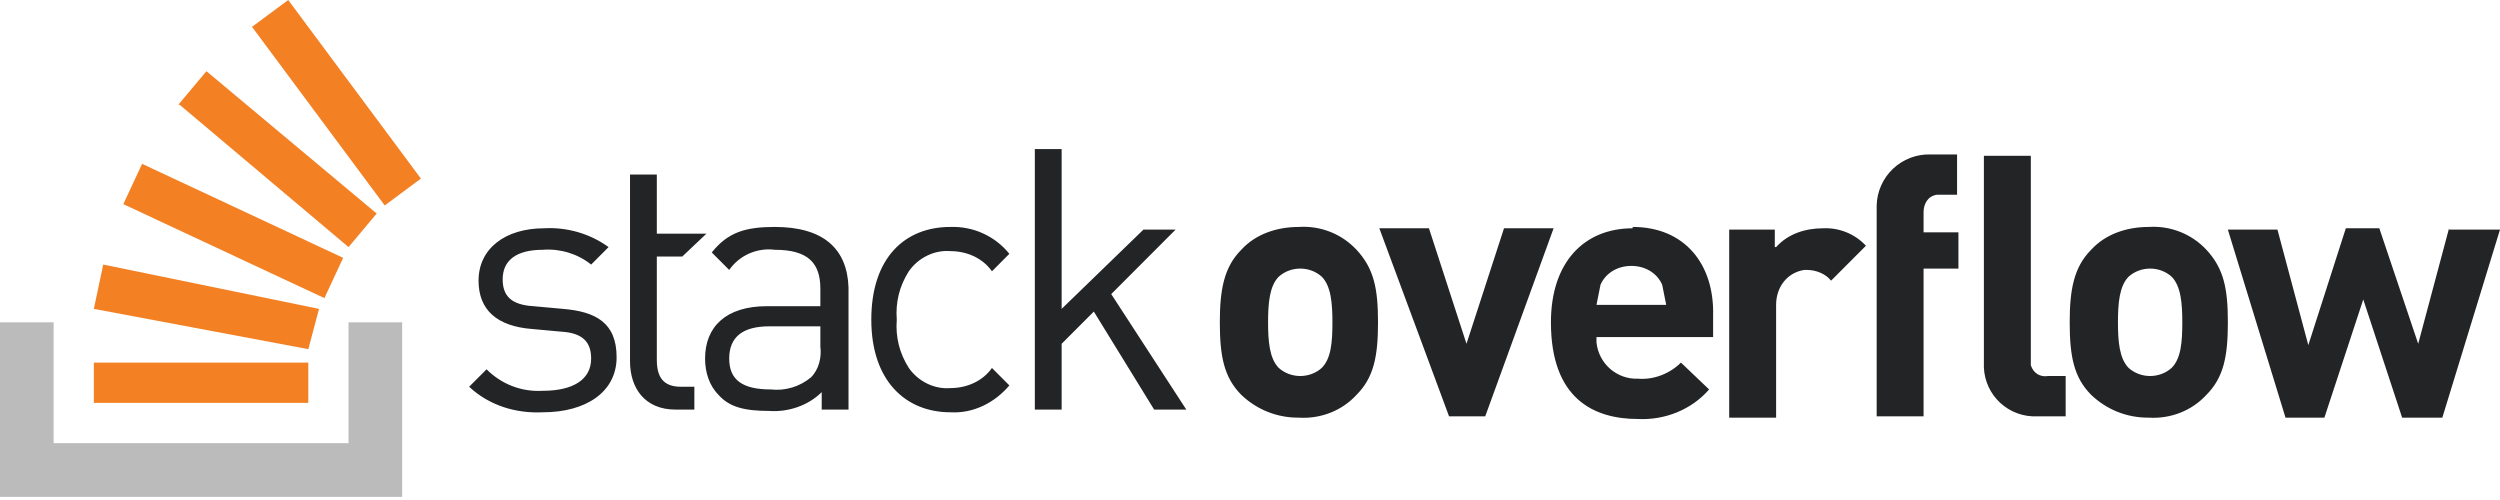 <svg width="300" height="60" viewBox="0 0 300 60" fill="none" xmlns="http://www.w3.org/2000/svg">
<path d="M67.558 37.065C71.421 37.388 73.993 38.678 73.993 42.866C73.993 47.055 70.292 49.474 65.147 49.474C61.929 49.635 58.712 48.668 56.297 46.41L58.389 44.318C60.159 46.088 62.571 47.055 65.147 46.894C68.683 46.894 70.937 45.604 70.937 43.028C70.937 41.093 69.973 39.964 67.397 39.803L63.857 39.48C59.676 39.158 57.426 37.226 57.426 33.679C57.426 29.813 60.643 27.394 65.308 27.394C65.991 27.356 66.673 27.375 67.352 27.454C68.031 27.533 68.706 27.668 69.362 27.859C70.678 28.243 71.918 28.849 73.029 29.651L70.937 31.748C69.328 30.458 67.236 29.813 65.147 29.974C61.929 29.974 60.321 31.264 60.321 33.518C60.321 35.453 61.284 36.581 64.018 36.743L67.558 37.065ZM92.976 27.233C98.766 27.233 101.661 29.813 101.822 34.485V49.151H98.604V47.055C96.996 48.668 94.584 49.474 92.331 49.313C89.274 49.313 87.504 48.829 86.218 47.378C85.093 46.249 84.609 44.64 84.609 43.028C84.609 39.158 87.182 36.743 92.008 36.743H98.443V34.646C98.443 31.586 96.996 29.974 92.976 29.974C92.454 29.906 91.926 29.91 91.408 29.989C90.891 30.064 90.384 30.21 89.904 30.42C89.424 30.634 88.974 30.908 88.569 31.241C88.164 31.575 87.808 31.961 87.504 32.393L85.412 30.296C87.343 27.878 89.436 27.233 92.976 27.233ZM98.443 41.576V39.158H92.331C89.113 39.158 87.504 40.448 87.504 43.028C87.504 45.604 89.113 46.733 92.492 46.733C92.919 46.781 93.354 46.785 93.782 46.748C94.213 46.706 94.637 46.624 95.053 46.5C95.466 46.376 95.867 46.211 96.246 46.005C96.628 45.803 96.984 45.559 97.318 45.281C98.282 44.318 98.604 42.866 98.443 41.576ZM114.047 30.135C112.116 29.974 110.184 30.941 109.059 32.554C107.934 34.324 107.451 36.259 107.612 38.355C107.451 40.448 107.934 42.383 109.059 44.156C110.184 45.765 112.116 46.733 114.047 46.571C115.978 46.571 117.906 45.765 119.034 44.156L121.123 46.249C119.353 48.345 116.781 49.635 114.047 49.474C108.737 49.474 104.556 45.765 104.556 38.355C104.556 30.941 108.576 27.233 114.047 27.233C114.718 27.21 115.389 27.263 116.049 27.394C116.709 27.521 117.354 27.728 117.966 28.009C119.195 28.568 120.276 29.406 121.123 30.458L119.034 32.554C117.906 30.941 115.978 30.135 114.047 30.135ZM141.069 27.555L133.348 35.291L142.356 49.151H138.497L131.259 37.388L127.397 41.254V49.151H124.179V17.888H127.397V37.065L137.211 27.555H141.069ZM155.871 27.233C156.508 27.191 157.153 27.221 157.787 27.319C158.417 27.42 159.039 27.589 159.636 27.825C160.232 28.061 160.798 28.361 161.331 28.725C161.859 29.085 162.347 29.505 162.786 29.974C164.878 32.231 165.362 34.646 165.362 38.678C165.362 42.705 164.878 45.281 162.786 47.378C161.016 49.313 158.443 50.28 155.871 50.119C155.233 50.126 154.599 50.07 153.973 49.954C153.347 49.841 152.732 49.665 152.143 49.429C151.551 49.196 150.984 48.904 150.448 48.559C149.912 48.214 149.413 47.82 148.952 47.378C146.863 45.281 146.379 42.705 146.379 38.678C146.379 34.808 146.863 32.07 148.952 29.974C150.722 28.039 153.294 27.233 155.871 27.233ZM159.891 38.678C159.891 36.42 159.729 34.324 158.604 33.195C157.157 31.909 154.903 31.909 153.456 33.195C152.331 34.324 152.169 36.42 152.169 38.678C152.169 40.931 152.331 43.028 153.456 44.156C154.903 45.443 157.157 45.443 158.604 44.156C159.729 43.028 159.891 41.093 159.891 38.678ZM186.433 27.394L178.228 49.958H173.886L165.519 27.394H171.474L175.978 41.254L180.482 27.394H186.433ZM195.924 27.233C202.198 27.233 205.734 31.748 205.573 37.871V40.448H191.578V41.093C191.642 41.7 191.814 42.289 192.096 42.833C192.373 43.373 192.752 43.856 193.213 44.258C193.671 44.659 194.203 44.97 194.777 45.173C195.351 45.375 195.958 45.469 196.566 45.443C198.497 45.604 200.428 44.798 201.714 43.511L205.093 46.733C203.001 49.151 199.783 50.441 196.566 50.28C191.259 50.28 186.111 47.861 186.111 38.678C186.111 31.425 190.131 27.394 195.924 27.394V27.233ZM191.578 36.581H199.944L199.461 34.163C198.819 32.715 197.372 31.909 195.763 31.909C194.154 31.909 192.707 32.715 192.062 34.163L191.578 36.581ZM213.133 29.651C214.584 28.039 216.673 27.394 218.766 27.394C219.242 27.371 219.722 27.401 220.194 27.48C220.663 27.563 221.128 27.694 221.571 27.874C222.013 28.054 222.437 28.283 222.831 28.553C223.224 28.826 223.584 29.141 223.911 29.49L219.729 33.679C219.088 32.873 217.959 32.393 216.834 32.393H216.512C214.423 32.715 213.133 34.485 213.133 36.581V50.119H207.504V27.555H212.976V29.651H213.133ZM225.201 24.656C225.219 23.831 225.403 23.018 225.737 22.264C226.071 21.506 226.551 20.828 227.151 20.258C227.747 19.691 228.452 19.245 229.221 18.949C229.989 18.653 230.811 18.51 231.632 18.533H234.849V23.366H232.438C231.313 23.528 230.829 24.495 230.829 25.463V27.878H235.011V32.231H230.829V49.958H225.201V24.656ZM259.768 27.319C260.402 27.42 261.024 27.589 261.621 27.825C262.217 28.061 262.783 28.361 263.316 28.725C263.844 29.085 264.332 29.505 264.771 29.974C266.863 32.231 267.343 34.646 267.343 38.678C267.343 42.705 266.863 45.281 264.771 47.378C263.001 49.313 260.428 50.28 257.852 50.119C257.218 50.126 256.581 50.07 255.954 49.954C255.332 49.841 254.717 49.665 254.124 49.429C253.536 49.196 252.966 48.904 252.433 48.559C251.897 48.214 251.394 47.82 250.937 47.378C248.844 45.281 248.364 42.705 248.364 38.678C248.364 34.808 248.844 32.07 250.937 29.974C252.707 28.039 255.279 27.233 257.852 27.233C258.493 27.191 259.134 27.221 259.768 27.319ZM261.876 38.678C261.876 36.42 261.714 34.324 260.589 33.195C259.142 31.909 256.888 31.909 255.441 33.195C254.316 34.324 254.154 36.42 254.154 38.678C254.154 40.931 254.316 43.028 255.441 44.156C256.888 45.443 259.142 45.443 260.589 44.156C261.714 43.028 261.876 41.093 261.876 38.678ZM293.886 27.555H299.998L293.079 50.119H288.257L283.592 35.936L278.927 50.119H274.262L267.343 27.555H273.294L276.996 41.415L281.499 27.394H285.519L290.184 41.254L293.886 27.394V27.555ZM243.699 43.834C244.018 44.798 244.824 45.281 245.788 45.12H247.881V49.958H243.857C243.054 49.916 242.267 49.714 241.543 49.369C240.816 49.024 240.167 48.536 239.627 47.936C239.088 47.337 238.674 46.638 238.408 45.878C238.138 45.12 238.026 44.314 238.067 43.511V18.694H243.699V43.834ZM84.771 28.039L81.876 30.78H78.819V43.189C78.819 45.281 79.622 46.41 81.714 46.41H83.323V49.151H81.069C77.372 49.151 75.602 46.571 75.602 43.35V20.948H78.819V28.039H84.771Z" fill="#222426"/>
<path d="M41.824 53.179V38.678H48.259V59.625H0V38.678H6.435V53.179H41.824Z" fill="#BCBBBB"/>
<path d="M36.998 41.899L38.284 37.065L12.387 31.747L11.262 37.065L36.998 41.899ZM14.798 24.495L38.929 35.775L41.179 30.941L17.052 19.661L14.798 24.495ZM21.555 12.57L41.824 29.651L45.203 25.624L24.773 8.543L21.394 12.57H21.555ZM34.587 0L30.241 3.221L46.167 24.656L50.509 21.431L34.587 0ZM11.262 48.345H36.998V43.511H11.262V48.345Z" fill="#F48024"/>
</svg>
